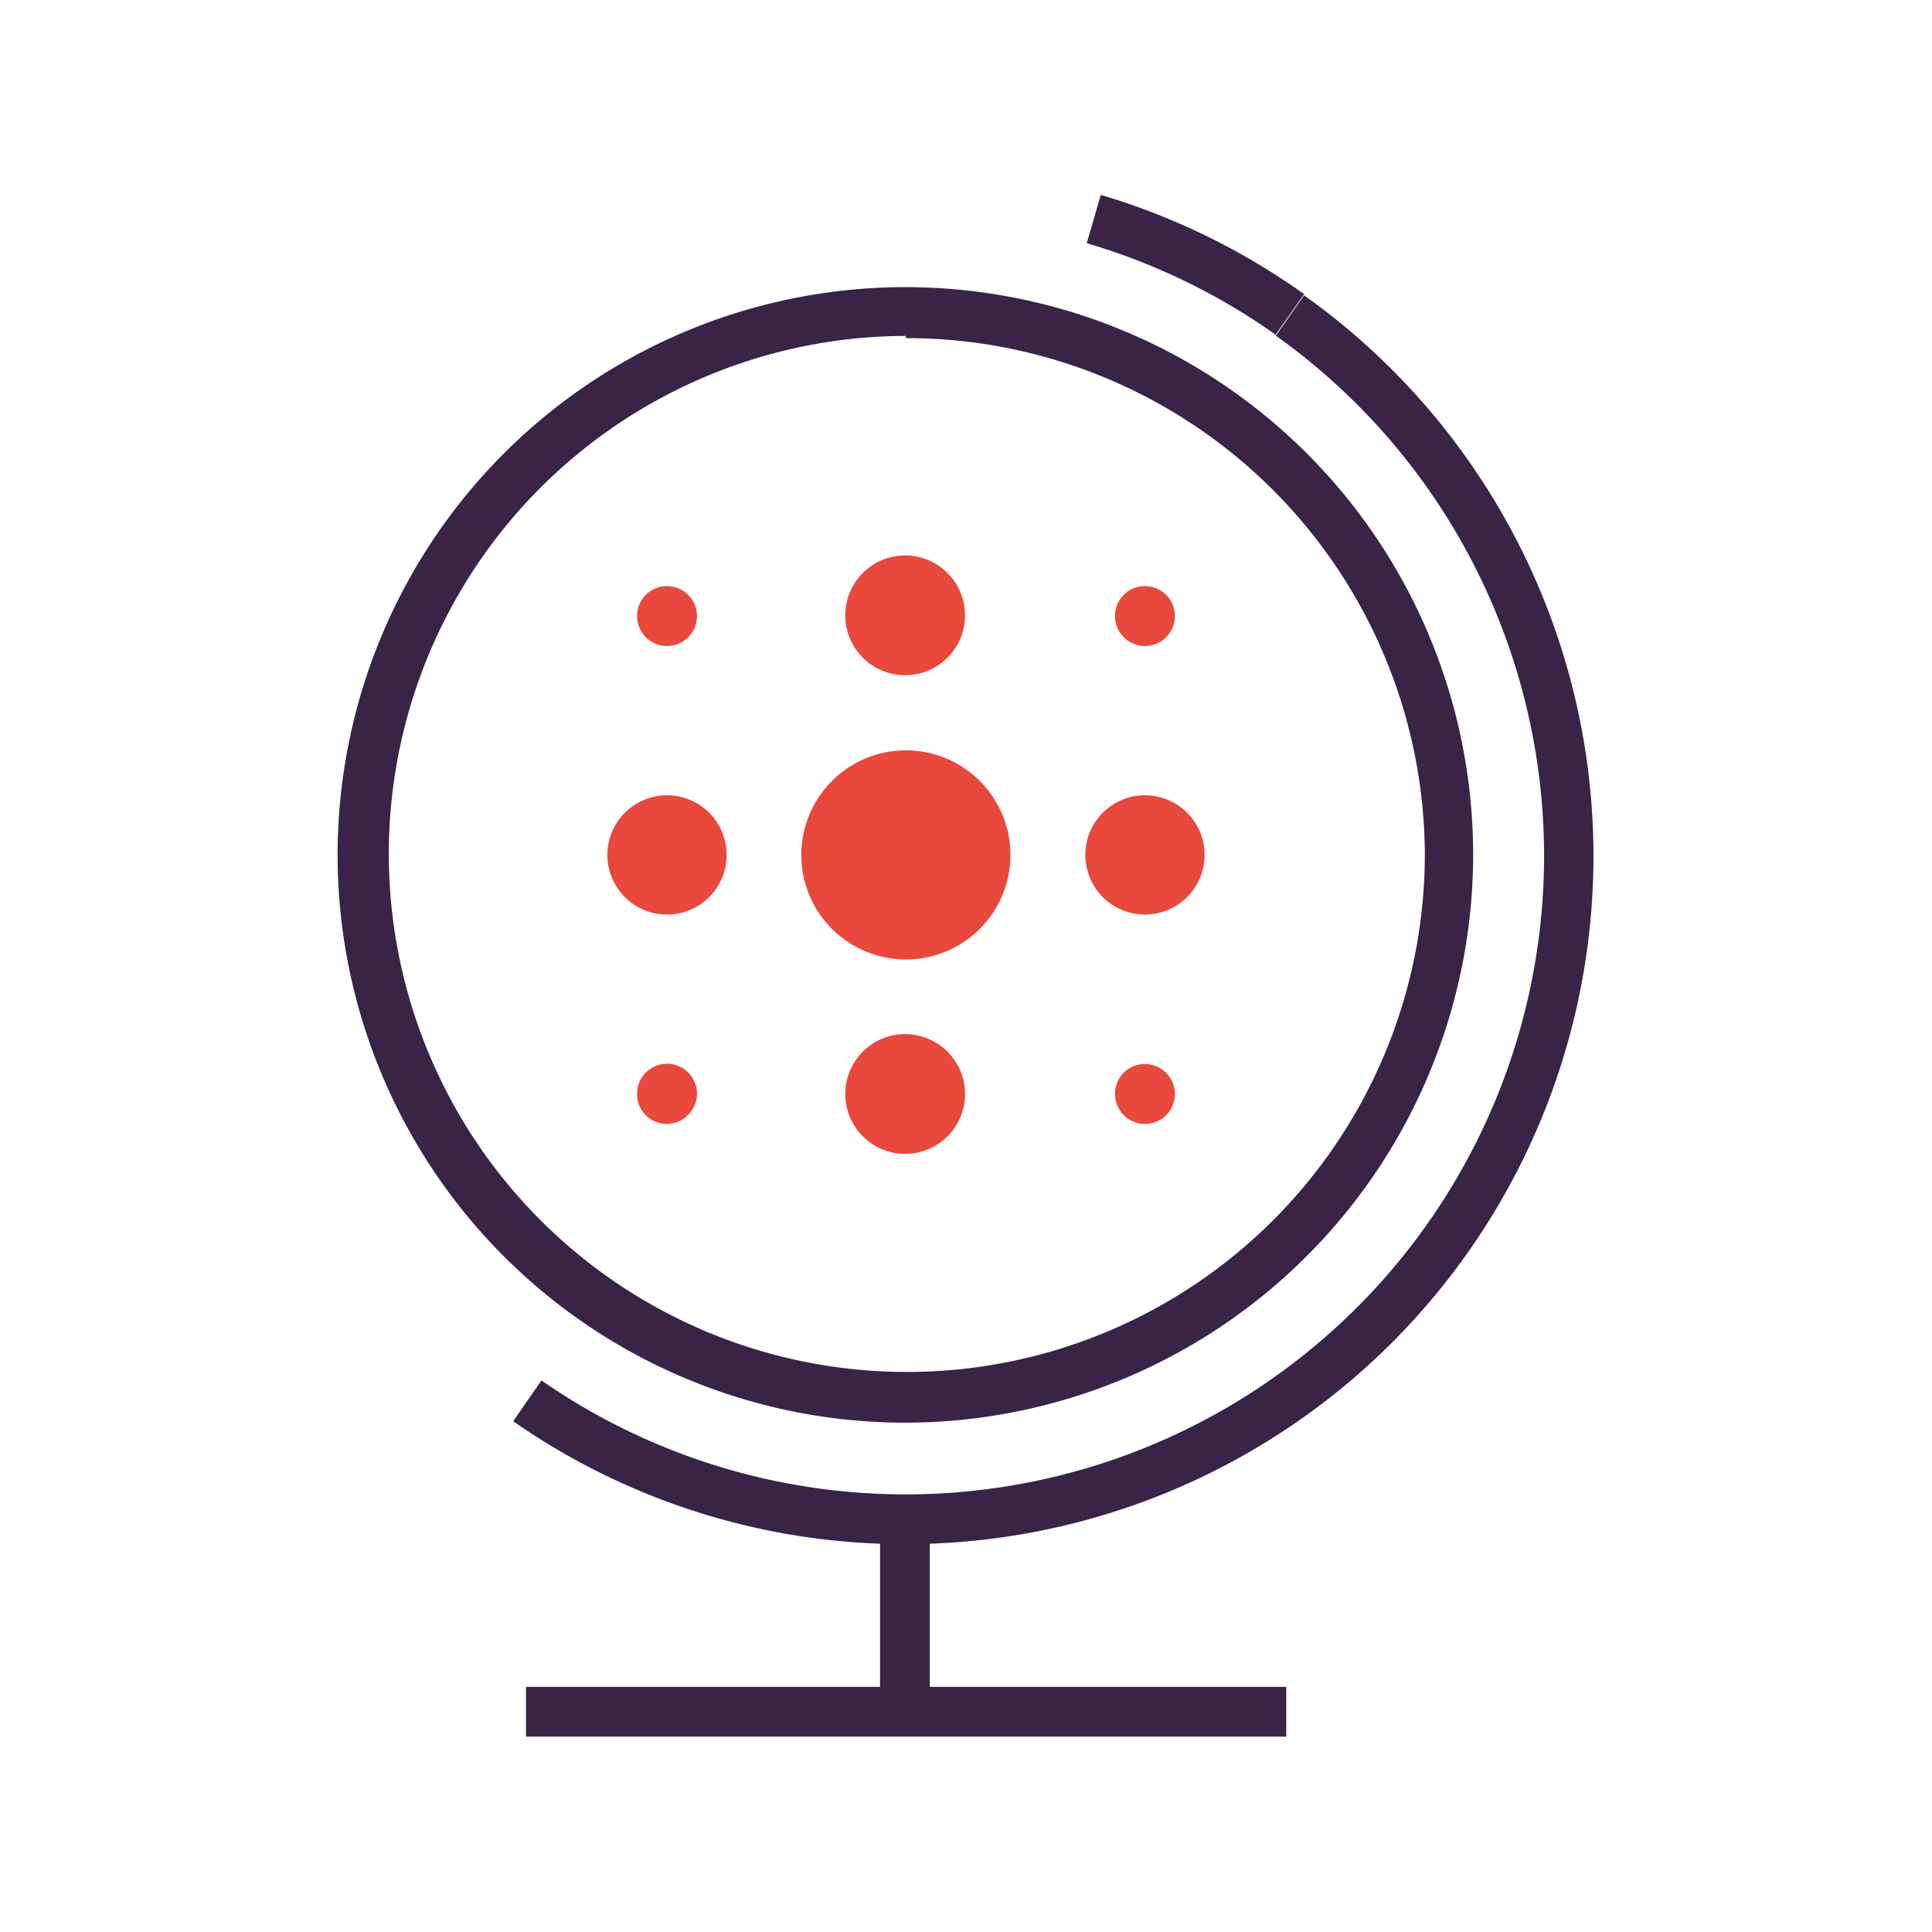 <svg xmlns="http://www.w3.org/2000/svg" viewBox="0 0 80 80"><defs><style>.cls-1{fill:#392347;}.cls-2{fill:#e9493d;}</style></defs><g id="Layer_2" data-name="Layer 2"><path class="cls-1" d="M37.51,58.91A23.51,23.51,0,1,1,61,35.4,23.54,23.54,0,0,1,37.51,58.91Zm0-45A21.45,21.45,0,1,0,59,35.4,21.47,21.47,0,0,0,37.51,14Z"/><path class="cls-1" d="M52.82,13.86A26.35,26.35,0,0,0,45,10.07l.58-2A28.36,28.36,0,0,1,54,12.18Z"/><path class="cls-1" d="M37.51,63.94a28.32,28.32,0,0,1-16.26-5.09l1.17-1.69A26.44,26.44,0,0,0,52.83,13.9L54,12.23A28.49,28.49,0,0,1,37.51,63.94Z"/><rect class="cls-1" x="36.44" y="63.01" width="2.06" height="7.89"/><rect class="cls-1" x="21.78" y="69.85" width="31.48" height="2.06"/><path class="cls-2" d="M35,45.29a2.48,2.48,0,1,0,2.47-2.47A2.48,2.48,0,0,0,35,45.29"/><path class="cls-2" d="M27.62,32.93a2.47,2.47,0,1,0,2.47,2.47,2.47,2.47,0,0,0-2.47-2.47"/><path class="cls-2" d="M35,25.5A2.48,2.48,0,1,0,37.51,23,2.48,2.48,0,0,0,35,25.5"/><path class="cls-2" d="M47.41,32.93a2.47,2.47,0,1,0,2.47,2.47,2.47,2.47,0,0,0-2.47-2.47"/><path class="cls-2" d="M33.18,35.4a4.33,4.33,0,1,0,4.33-4.33,4.33,4.33,0,0,0-4.33,4.33"/><path class="cls-2" d="M26.38,25.5a1.24,1.24,0,1,0,1.24-1.23,1.23,1.23,0,0,0-1.24,1.23"/><path class="cls-2" d="M26.38,45.29a1.23,1.23,0,0,0,2.11.88,1.24,1.24,0,1,0-2.11-.88"/><path class="cls-2" d="M46.17,25.5a1.24,1.24,0,1,0,1.23-1.23,1.23,1.23,0,0,0-1.23,1.23"/><path class="cls-2" d="M46.17,45.29a1.24,1.24,0,1,0,1.23-1.23,1.23,1.23,0,0,0-1.23,1.23"/></g></svg>